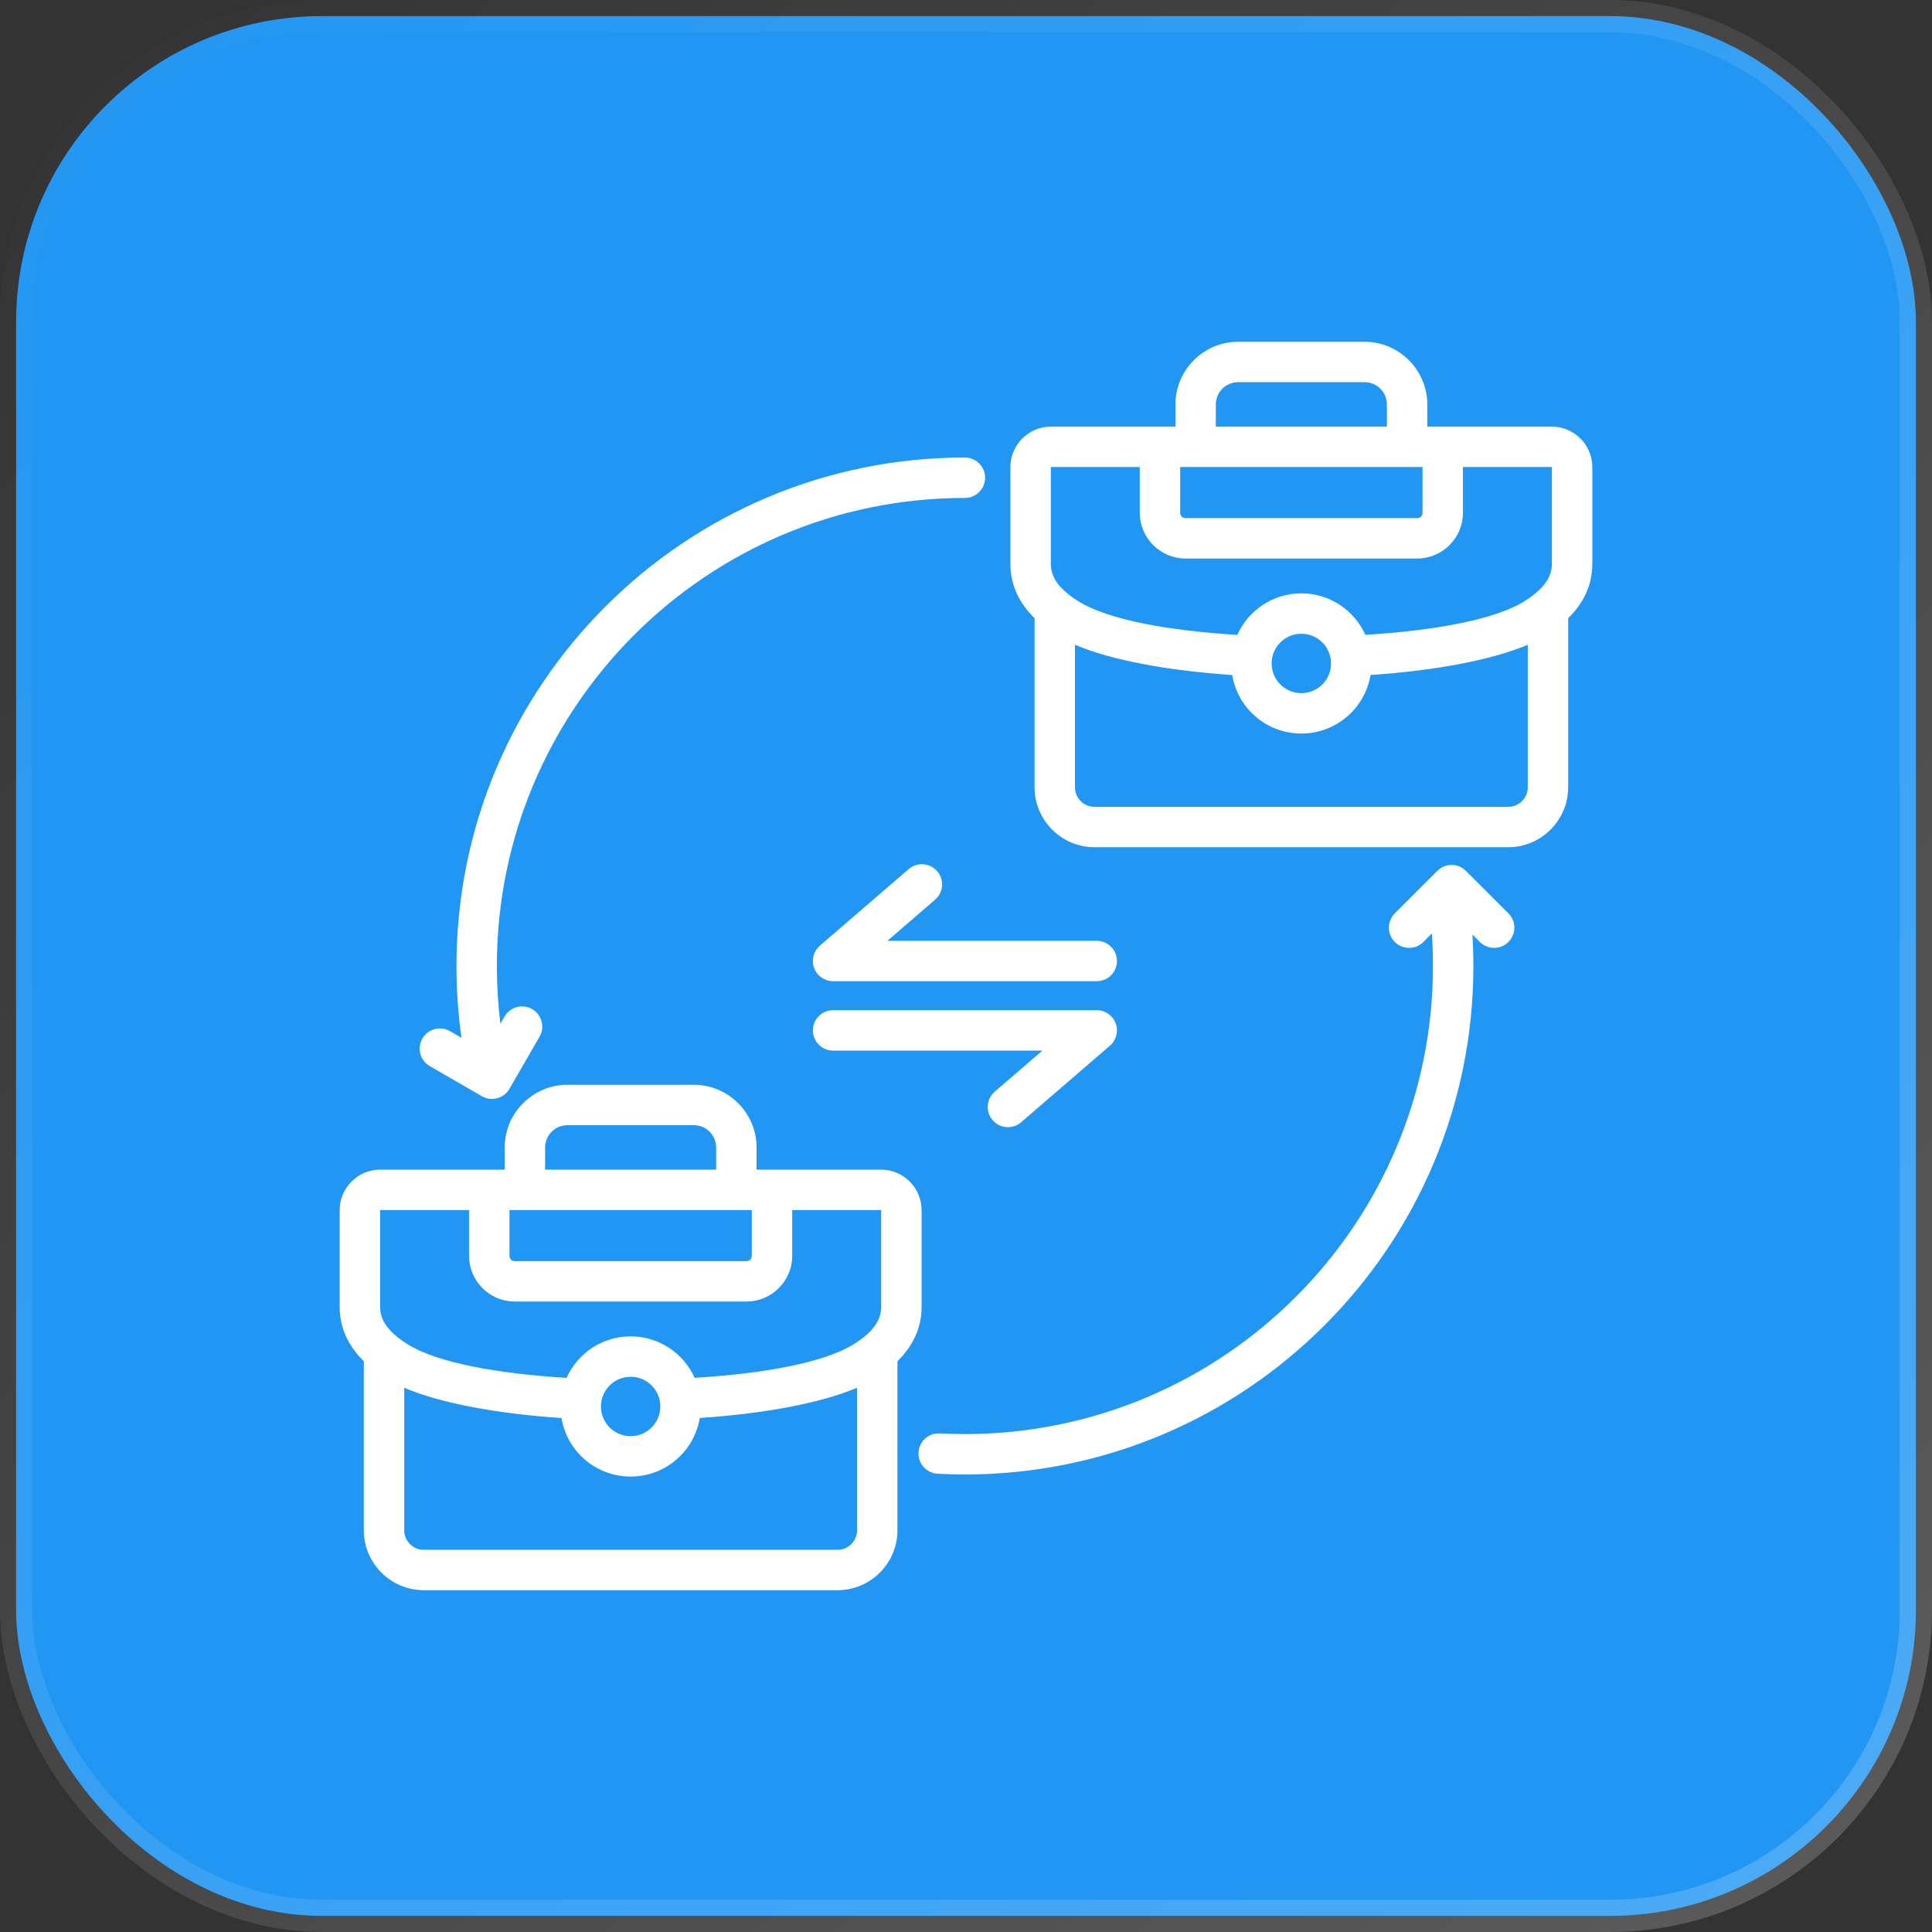 <svg width="60" height="60" viewBox="0 0 60 60" fill="none" xmlns="http://www.w3.org/2000/svg">
<rect x="0" y="0" width="60" height="60" fill="#333333" stroke="none"/>
<rect x="0.5" y="0.5" width="59" height="59" rx="9.5" fill="#2196F3" stroke="url(#paint0_linear_2428_1150)"/>
<g clipPath="url(#clip0_2428_1150)">
<path fill-rule="evenodd" clip-rule="evenodd" d="M11.299 42.274C10.839 41.823 10.549 41.269 10.549 40.582V37.581C10.549 36.888 11.115 36.324 11.808 36.324H15.674V35.635C15.674 34.565 16.55 33.689 17.62 33.689H21.55C22.62 33.689 23.496 34.565 23.496 35.635V36.324H27.362C28.055 36.324 28.621 36.888 28.621 37.581V40.582C28.621 41.269 28.331 41.823 27.871 42.274V47.527C27.871 48.547 27.035 49.385 26.012 49.385H13.158C12.135 49.385 11.299 48.547 11.299 47.527V42.274ZM14.567 37.579H11.808C11.806 37.579 11.804 37.579 11.804 37.581V40.582C11.804 40.978 12.031 41.268 12.325 41.509L12.326 41.511C12.426 41.593 12.533 41.667 12.645 41.739C13.577 42.328 15.478 42.661 17.596 42.792C17.936 42.033 18.697 41.502 19.585 41.502C20.473 41.502 21.234 42.032 21.573 42.79C23.695 42.659 25.598 42.325 26.525 41.739C26.637 41.667 26.745 41.592 26.844 41.511C26.844 41.51 26.845 41.51 26.845 41.509C27.14 41.268 27.366 40.978 27.366 40.582V37.581C27.366 37.579 27.364 37.579 27.362 37.579H24.603V39.002C24.603 39.782 23.966 40.42 23.186 40.42H15.984C15.204 40.42 14.567 39.782 14.567 39.002V37.579ZM17.437 44.038C15.474 43.907 13.688 43.584 12.554 43.098V47.527C12.554 47.858 12.826 48.13 13.158 48.13H26.012C26.345 48.13 26.616 47.858 26.616 47.527V43.098C25.484 43.581 23.698 43.905 21.733 44.037C21.562 45.07 20.666 45.856 19.585 45.856C18.504 45.856 17.608 45.07 17.437 44.038ZM22.241 36.324V35.635C22.241 35.255 21.93 34.944 21.55 34.944H17.62C17.24 34.944 16.929 35.255 16.929 35.635V36.324H22.241ZM23.348 37.579H15.822V39.002C15.822 39.092 15.895 39.165 15.984 39.165H23.186C23.275 39.165 23.348 39.092 23.348 39.002V37.579ZM18.663 43.679C18.663 44.188 19.075 44.601 19.585 44.601C20.095 44.601 20.507 44.188 20.507 43.679C20.507 43.171 20.096 42.757 19.585 42.757C19.074 42.757 18.663 43.171 18.663 43.679ZM32.129 19.199C31.669 18.748 31.379 18.194 31.379 17.508V14.506C31.379 13.813 31.945 13.249 32.638 13.249H36.504V12.56C36.504 11.49 37.38 10.614 38.45 10.614H42.38C43.45 10.614 44.326 11.49 44.326 12.56V13.249H48.192C48.885 13.249 49.451 13.813 49.451 14.506V17.508C49.451 18.194 49.161 18.748 48.701 19.199V24.452C48.701 25.472 47.865 26.311 46.842 26.311H33.987C32.965 26.311 32.129 25.472 32.129 24.452V19.199ZM35.397 14.504H32.638C32.636 14.504 32.634 14.505 32.634 14.506V17.508C32.634 17.903 32.86 18.193 33.155 18.434C33.155 18.435 33.156 18.435 33.156 18.436C33.255 18.518 33.363 18.593 33.475 18.664C34.407 19.254 36.308 19.587 38.426 19.717C38.765 18.958 39.527 18.427 40.415 18.427C41.303 18.427 42.063 18.957 42.403 19.716C44.525 19.584 46.428 19.25 47.355 18.664C47.467 18.593 47.574 18.518 47.673 18.436C47.674 18.435 47.675 18.435 47.675 18.434C47.969 18.193 48.196 17.903 48.196 17.508V14.506C48.196 14.505 48.194 14.504 48.192 14.504H45.433V15.928C45.433 16.707 44.795 17.345 44.016 17.345H36.814C36.034 17.345 35.397 16.707 35.397 15.928V14.504ZM38.267 20.963C36.304 20.832 34.518 20.509 33.384 20.023V24.452C33.384 24.783 33.655 25.056 33.987 25.056H46.842C47.174 25.056 47.446 24.783 47.446 24.452V20.023C46.314 20.506 44.528 20.83 42.563 20.962C42.392 21.995 41.496 22.781 40.415 22.781C39.334 22.781 38.438 21.995 38.267 20.963ZM43.071 13.249V12.56C43.071 12.18 42.76 11.869 42.38 11.869H38.45C38.07 11.869 37.759 12.18 37.759 12.56V13.249H43.071ZM44.178 14.504H36.652V15.928C36.652 16.017 36.725 16.09 36.814 16.09H44.016C44.105 16.09 44.178 16.017 44.178 15.928V14.504ZM39.492 20.604C39.492 21.114 39.905 21.526 40.415 21.526C40.925 21.526 41.337 21.114 41.337 20.604C41.337 20.096 40.926 19.682 40.415 19.682C39.904 19.682 39.492 20.096 39.492 20.604ZM45.728 29.023C45.747 29.346 45.757 29.672 45.757 30C45.757 38.715 38.682 45.791 29.966 45.791C29.682 45.791 29.399 45.783 29.118 45.768C28.773 45.75 28.507 45.454 28.525 45.108C28.543 44.763 28.839 44.497 29.185 44.515C29.444 44.529 29.704 44.536 29.966 44.536C37.989 44.536 44.502 38.023 44.502 30C44.502 29.66 44.491 29.324 44.468 28.99L44.204 29.254C43.959 29.498 43.562 29.498 43.317 29.254C43.072 29.009 43.072 28.611 43.317 28.366L44.638 27.046C44.883 26.8 45.28 26.8 45.525 27.046L46.846 28.366C47.091 28.611 47.091 29.009 46.846 29.254C46.601 29.498 46.203 29.498 45.958 29.254L45.728 29.023ZM15.54 31.793L15.67 31.569C15.843 31.269 16.227 31.166 16.527 31.339C16.827 31.512 16.93 31.896 16.756 32.197L15.822 33.814C15.649 34.114 15.265 34.217 14.965 34.044L13.348 33.11C13.048 32.937 12.945 32.553 13.118 32.253C13.291 31.953 13.675 31.85 13.975 32.023L14.332 32.229C14.229 31.501 14.176 30.756 14.176 30C14.176 21.285 21.251 14.209 29.966 14.209C30.313 14.209 30.594 14.49 30.594 14.836C30.594 15.183 30.313 15.464 29.966 15.464C21.944 15.464 15.431 21.977 15.431 30C15.431 30.607 15.468 31.205 15.54 31.793ZM28.221 26.99C28.484 26.764 28.88 26.794 29.106 27.056C29.332 27.318 29.303 27.715 29.041 27.941L27.561 29.217H34.061C34.407 29.217 34.688 29.498 34.688 29.845C34.688 30.191 34.407 30.472 34.061 30.472H25.872C25.61 30.472 25.375 30.309 25.284 30.063C25.192 29.817 25.264 29.541 25.462 29.369L28.221 26.99ZM31.712 34.853C31.449 35.079 31.053 35.05 30.827 34.788C30.601 34.526 30.63 34.129 30.892 33.903L32.373 32.627H25.872C25.526 32.627 25.245 32.346 25.245 31.999C25.245 31.653 25.526 31.372 25.872 31.372H34.061C34.323 31.372 34.558 31.535 34.649 31.781C34.74 32.026 34.669 32.303 34.471 32.474L31.712 34.853Z" fill="white"/>
</g>
<defs>
<linearGradient id="paint0_linear_2428_1150" x1="0" y1="0" x2="60" y2="60" gradientUnits="userSpaceOnUse">
<stop stop-color="white" stop-opacity="0"/>
<stop offset="1" stop-color="white" stop-opacity="0.2"/>
</linearGradient>
<clipPath id="clip0_2428_1150">
<rect width="40" height="40" fill="white" transform="translate(10 10)"/>
</clipPath>
</defs>
</svg>
